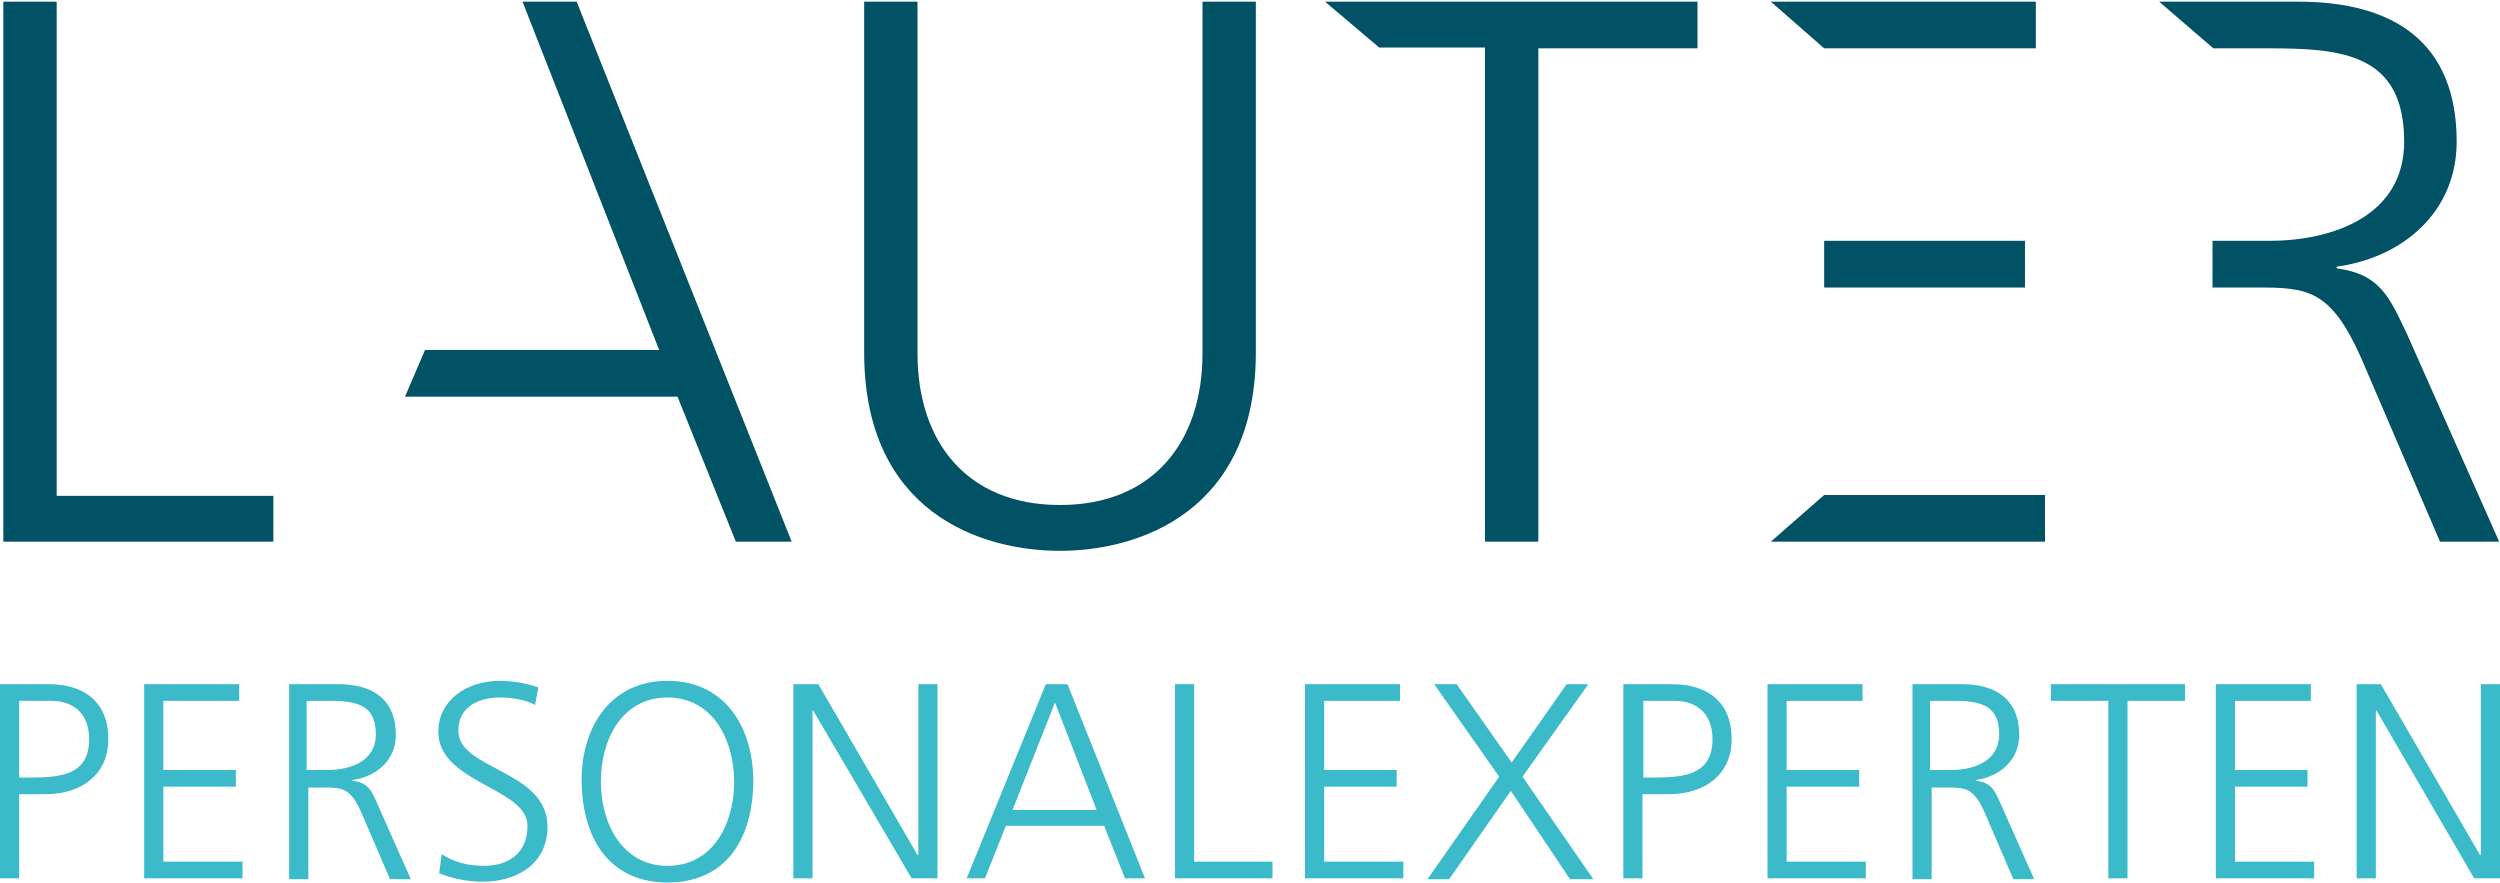 <?xml version="1.0" encoding="utf-8"?>
<!-- Generator: Adobe Illustrator 23.0.3, SVG Export Plug-In . SVG Version: 6.00 Build 0)  -->
<svg version="1.1" xmlns="http://www.w3.org/2000/svg" xmlns:xlink="http://www.w3.org/1999/xlink" x="0px" y="0px"
	 viewBox="0 0 300 106" style="enable-background:new 0 0 300 106;" xml:space="preserve">
<style type="text/css">
	.st0{fill:#025265;}
	.st1{fill:#3BBAC9;}
</style>
<g id="Grafik">
</g>
<g id="typo">
	<g>
		<path class="st0" d="M0.4,0.2h6.4v59.3h26V65H0.4V0.2z"/>
		<path class="st0" d="M62.7,0.2h6.5L95,65h-6.7l-7-17.4H48.6L51,42h28.1L62.7,0.2z"/>
		<path class="st0" d="M150.7,42.3c0,19.1-14,23.8-23.5,23.8c-9.5,0-23.5-4.6-23.5-23.8V0.2h6.4v42.2c0,10.6,5.9,18.2,17.1,18.2
			s17.1-7.6,17.1-18.2V0.2h6.4V42.3z"/>
		<path class="st0" d="M178.2,5.7h-12.7L159,0.2h44.7v5.6h-19.1V65h-6.4V5.7z"/>
		<path class="st0" d="M218.9,59.4h26.5V65h-32.9L218.9,59.4z M218.9,28.9H243v5.6h-24.1V28.9z M212.5,0.2h31.8v5.6h-25.4L212.5,0.2
			z"/>
		<path class="st0" d="M259.1,0.2h16.7c11.5,0,19,4.9,19,16.8c0,8.4-6.4,13.9-14.4,15v0.2c5.2,0.7,6.3,3.4,8.4,7.8L299.9,65h-7.1
			l-9.4-21.9c-3.7-8.4-6.5-8.6-12.6-8.6h-5.3v-5.6h6.8c7.5,0,16.2-2.9,16.2-11.9c0-10.6-7.5-11.2-16.3-11.2h-6.6L259.1,0.2z"/>
	</g>
</g>
<g id="subline">
	<g>
		<path class="st1" d="M0,82.1h5.8c4.4,0,7.2,2.2,7.2,6.6c0,4.3-3.3,6.6-7.5,6.6H2.3v10.1H0V82.1z M2.3,93.3h1.6
			c3.5,0,6.8-0.4,6.8-4.6c0-2.9-1.7-4.6-4.6-4.6H2.3V93.3z"/>
		<path class="st1" d="M17.3,82.1h11.4v2h-9.1v8.3h8.7v2h-8.7v9h9.5v2H17.3V82.1z"/>
		<path class="st1" d="M34.6,82.1h6c4.1,0,6.9,1.8,6.9,6.1c0,3-2.3,5-5.2,5.4v0.1c1.9,0.2,2.3,1.2,3,2.8l4,9h-2.5l-3.4-7.9
			c-1.3-3-2.3-3.1-4.5-3.1h-1.9v11h-2.3V82.1z M36.9,92.4h2.4c2.7,0,5.8-1,5.8-4.3c0-3.8-2.7-4-5.9-4h-2.4V92.4z"/>
		<path class="st1" d="M53,102.5c1.4,0.9,3,1.4,5.1,1.4c2.9,0,5.2-1.5,5.2-4.8c0-4.6-10.7-5.1-10.7-11.3c0-3.7,3.3-6.1,7.4-6.1
			c1.1,0,3,0.2,4.6,0.8l-0.4,2.1c-1-0.6-2.7-0.9-4.2-0.9c-2.4,0-5,1-5,4c0,4.7,10.7,4.7,10.7,11.5c0,4.7-4,6.6-7.7,6.6
			c-2.3,0-4-0.5-5.3-1L53,102.5z"/>
		<path class="st1" d="M80.1,81.7c7,0,10.3,5.7,10.3,12.1c-0.1,7.2-3.5,12.1-10.3,12.1c-6.7,0-10.2-4.9-10.3-12.1
			C69.7,87.5,73.1,81.7,80.1,81.7z M72.1,93.8c0,4.9,2.5,10.1,8,10.1c5.5,0,8-5.1,8-10.1c0-4.9-2.5-10.1-8-10.1
			C74.6,83.7,72.1,88.8,72.1,93.8z"/>
		<path class="st1" d="M95.3,82.1h2.9l11.9,20.5h0.1V82.1h2.3v23.3h-3.1L97.6,85.3h-0.1v20.1h-2.3V82.1z"/>
		<path class="st1" d="M125.5,82.1h2.6l9.3,23.3H135l-2.5-6.3h-11.8l-2.5,6.3H116L125.5,82.1z M126.6,84.3l-5.1,12.9h10.1
			L126.6,84.3z"/>
		<path class="st1" d="M141,82.1h2.3v21.3h9.4v2H141V82.1z"/>
		<path class="st1" d="M156.6,82.1H168v2h-9.1v8.3h8.7v2h-8.7v9h9.5v2h-11.8V82.1z"/>
		<path class="st1" d="M179.9,93.2l-7.8-11.1h2.7l6.6,9.4l6.6-9.4h2.6l-7.9,11.1l8.5,12.3h-2.8l-7.1-10.6l-7.4,10.6h-2.6L179.9,93.2
			z"/>
		<path class="st1" d="M194.8,82.1h5.8c4.4,0,7.2,2.2,7.2,6.6c0,4.3-3.3,6.6-7.5,6.6h-3.2v10.1h-2.3V82.1z M197.1,93.3h1.6
			c3.5,0,6.8-0.4,6.8-4.6c0-2.9-1.7-4.6-4.6-4.6h-3.7V93.3z"/>
		<path class="st1" d="M212.1,82.1h11.4v2h-9.1v8.3h8.7v2h-8.7v9h9.5v2h-11.8V82.1z"/>
		<path class="st1" d="M229.4,82.1h6c4.1,0,6.9,1.8,6.9,6.1c0,3-2.3,5-5.2,5.4v0.1c1.9,0.2,2.3,1.2,3,2.8l4,9h-2.5l-3.4-7.9
			c-1.3-3-2.3-3.1-4.5-3.1h-1.9v11h-2.3V82.1z M231.7,92.4h2.4c2.7,0,5.8-1,5.8-4.3c0-3.8-2.7-4-5.9-4h-2.4V92.4z"/>
		<path class="st1" d="M253,84.1h-6.9v-2h16.1v2h-6.9v21.3H253V84.1z"/>
		<path class="st1" d="M265.9,82.1h11.4v2h-9.1v8.3h8.7v2h-8.7v9h9.5v2h-11.8V82.1z"/>
		<path class="st1" d="M282.8,82.1h2.9l11.9,20.5h0.1V82.1h2.3v23.3h-3.1l-11.7-20.1h-0.1v20.1h-2.3V82.1z"/>
	</g>
</g>
</svg>
